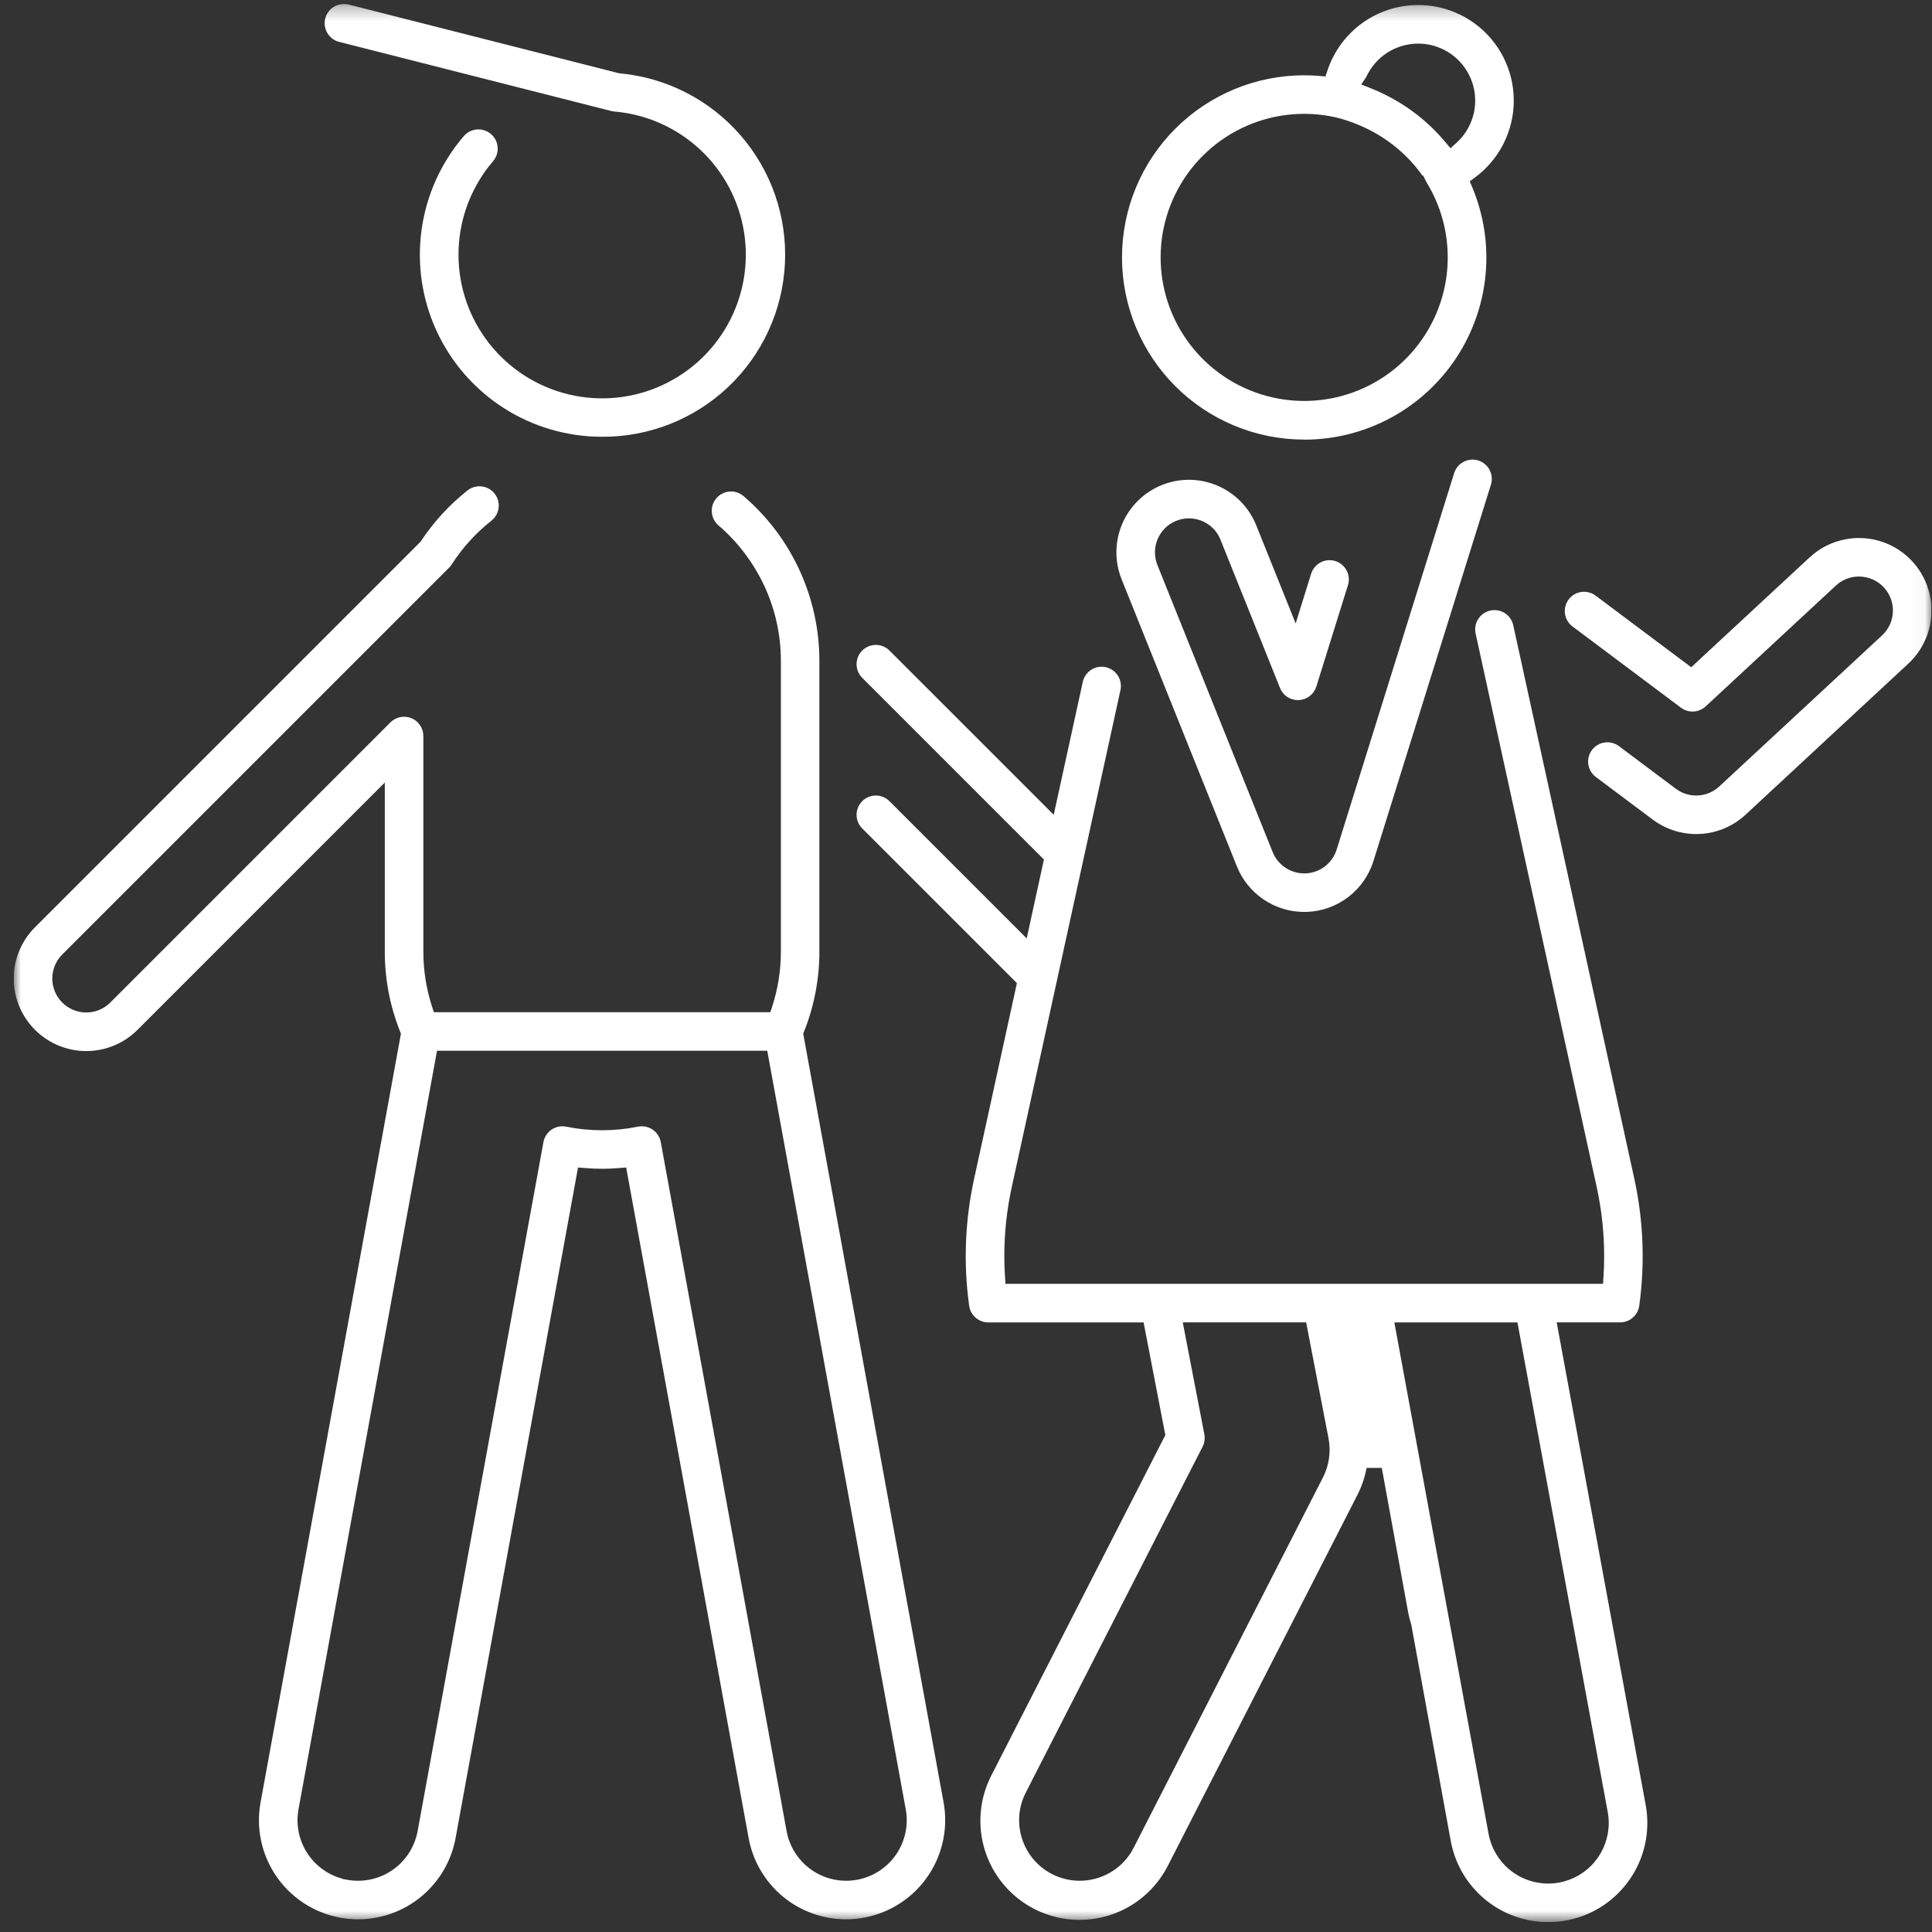 <svg width="137" height="137" viewBox="0 0 137 137" fill="none" xmlns="http://www.w3.org/2000/svg">
<rect x="0" y="0" width="137" height="137" fill="#333333" stroke="none"/>
<g clip-path="url(#clip0_66_461)">
<g clip-path="url(#clip1_66_461)">
<g clip-path="url(#clip2_66_461)">
<mask id="mask0_66_461" style="mask-type:luminance" maskUnits="userSpaceOnUse" x="0" y="0" width="137" height="137">
<path d="M136.966 0.28H0.975V136.3H136.966V0.28Z" fill="white"/>
</mask>
<g mask="url(#mask0_66_461)">
<path d="M42.693 30.971C40.224 30.974 37.806 30.268 35.726 28.938C33.646 27.608 31.991 25.709 30.958 23.466C29.924 21.224 29.555 18.733 29.895 16.287C30.235 13.842 31.269 11.545 32.874 9.669C32.99 9.53 33.132 9.415 33.293 9.331C33.453 9.247 33.629 9.196 33.809 9.18C33.99 9.165 34.171 9.185 34.344 9.241C34.516 9.296 34.676 9.385 34.814 9.503C34.951 9.62 35.064 9.764 35.146 9.926C35.227 10.088 35.276 10.264 35.289 10.444C35.302 10.625 35.279 10.806 35.221 10.978C35.163 11.15 35.072 11.308 34.952 11.444C33.468 13.182 32.611 15.369 32.52 17.653C32.429 19.937 33.108 22.186 34.449 24.037C35.79 25.888 37.714 27.234 39.913 27.859C42.111 28.485 44.456 28.352 46.571 27.484C48.685 26.615 50.446 25.061 51.57 23.071C52.694 21.081 53.117 18.77 52.769 16.511C52.422 14.252 51.325 12.175 49.654 10.615C47.984 9.055 45.838 8.101 43.56 7.908C43.484 7.902 43.41 7.89 43.336 7.87L24.052 2.971C23.729 2.889 23.447 2.692 23.26 2.417C23.072 2.143 22.991 1.808 23.032 1.478C23.073 1.148 23.233 0.844 23.483 0.623C23.732 0.403 24.054 0.281 24.387 0.28C24.502 0.28 24.616 0.295 24.728 0.323L43.919 5.202H43.962C47.273 5.511 50.338 7.086 52.517 9.599C54.697 12.111 55.822 15.368 55.66 18.69C55.497 22.012 54.059 25.144 51.645 27.432C49.231 29.72 46.027 30.988 42.701 30.972L42.693 30.971Z" fill="white"/>
<path d="M92.478 31.171C90.782 31.171 89.103 30.837 87.536 30.188C85.969 29.539 84.545 28.587 83.346 27.388C82.146 26.189 81.195 24.765 80.546 23.198C79.897 21.631 79.562 19.951 79.562 18.255C79.562 16.559 79.897 14.88 80.546 13.312C81.195 11.745 82.146 10.322 83.346 9.122C84.545 7.923 85.969 6.972 87.536 6.322C89.103 5.673 90.782 5.339 92.478 5.339C92.833 5.339 93.195 5.354 93.559 5.385L93.99 5.421L94.126 5.011C94.46 3.997 95.029 3.076 95.787 2.324C96.544 1.571 97.468 1.008 98.484 0.681C99.5 0.353 100.579 0.27 101.633 0.438C102.687 0.607 103.687 1.021 104.551 1.649C105.414 2.277 106.117 3.099 106.603 4.05C107.088 5.001 107.342 6.053 107.344 7.12C107.346 8.188 107.095 9.241 106.613 10.193C106.131 11.146 105.431 11.971 104.57 12.602L104.222 12.857L104.389 13.257C105.215 15.22 105.543 17.357 105.343 19.478C105.143 21.598 104.422 23.636 103.243 25.41C102.064 27.184 100.465 28.639 98.588 29.645C96.71 30.651 94.613 31.177 92.483 31.176L92.478 31.171ZM92.478 8.072C90.227 8.073 88.04 8.82 86.258 10.196C84.477 11.572 83.202 13.499 82.632 15.677C82.063 17.855 82.231 20.16 83.112 22.232C83.992 24.304 85.534 26.026 87.496 27.128C89.459 28.23 91.731 28.651 93.959 28.324C96.186 27.998 98.242 26.942 99.805 25.323C101.369 23.703 102.351 21.611 102.599 19.374C102.847 17.136 102.347 14.88 101.176 12.957L101.16 12.926L101.138 12.889L100.917 12.447L100.871 12.464C100.755 12.293 100.593 12.071 100.382 11.819C99.638 10.93 98.752 10.171 97.76 9.573C96.848 9.027 95.862 8.615 94.834 8.349C94.063 8.166 93.274 8.073 92.482 8.072H92.478ZM96.527 5.991L97.157 6.24C97.853 6.515 98.526 6.847 99.168 7.232C100.071 7.775 100.906 8.424 101.656 9.165C101.95 9.456 102.23 9.764 102.489 10.073L102.855 10.513L103.279 10.128C103.487 9.939 103.676 9.729 103.842 9.501C104.279 8.897 104.54 8.184 104.596 7.441C104.653 6.698 104.503 5.954 104.163 5.291C103.823 4.627 103.306 4.071 102.67 3.683C102.033 3.295 101.302 3.091 100.557 3.093C99.781 3.094 99.022 3.318 98.37 3.738C97.718 4.158 97.201 4.757 96.88 5.463L96.527 5.991Z" fill="white"/>
<path d="M92.481 64.666C91.455 64.665 90.452 64.358 89.602 63.783C88.752 63.208 88.093 62.392 87.711 61.44L79.537 41.085C79.285 40.459 79.158 39.788 79.165 39.112C79.172 38.437 79.312 37.769 79.577 37.148C79.842 36.526 80.228 35.963 80.71 35.49C81.193 35.018 81.765 34.645 82.392 34.393L82.057 33.352L82.393 34.393C83.02 34.142 83.69 34.016 84.365 34.023C85.04 34.031 85.707 34.171 86.328 34.436C86.949 34.701 87.512 35.086 87.984 35.569C88.456 36.051 88.829 36.622 89.08 37.249L91.877 44.208L92.975 40.682C93.029 40.511 93.116 40.352 93.231 40.214C93.346 40.076 93.487 39.962 93.645 39.879C93.804 39.795 93.978 39.744 94.157 39.728C94.335 39.712 94.516 39.731 94.687 39.784C94.858 39.838 95.017 39.925 95.155 40.039C95.293 40.154 95.407 40.295 95.49 40.454C95.573 40.613 95.625 40.787 95.641 40.966C95.657 41.145 95.638 41.325 95.585 41.496L93.341 48.688C93.257 48.956 93.091 49.193 92.868 49.364C92.644 49.536 92.372 49.634 92.091 49.645H92.036C91.763 49.646 91.496 49.565 91.27 49.412C91.044 49.259 90.869 49.042 90.768 48.788L86.545 38.269C86.365 37.817 86.052 37.43 85.646 37.162C85.25 36.9 84.786 36.759 84.311 36.757C84.003 36.756 83.698 36.815 83.412 36.93C82.959 37.11 82.573 37.423 82.304 37.829C82.041 38.226 81.9 38.691 81.899 39.167C81.898 39.475 81.957 39.78 82.072 40.066L90.246 60.422C90.425 60.868 90.733 61.25 91.132 61.519C91.53 61.789 91.999 61.933 92.48 61.933H92.58C93.077 61.913 93.555 61.74 93.95 61.438C94.344 61.136 94.635 60.718 94.783 60.244L103.115 33.551C103.223 33.205 103.464 32.916 103.784 32.748C104.105 32.58 104.48 32.546 104.826 32.654C105.172 32.762 105.461 33.003 105.629 33.324C105.798 33.645 105.831 34.019 105.724 34.365L97.392 61.057C97.076 62.07 96.454 62.961 95.612 63.606C94.77 64.252 93.748 64.621 92.688 64.663C92.619 64.663 92.55 64.663 92.488 64.663" fill="white"/>
<path d="M120.274 59.144C119.165 59.142 118.085 58.782 117.197 58.118L113.162 55.097C113.019 54.989 112.898 54.855 112.806 54.7C112.715 54.546 112.654 54.375 112.629 54.197C112.603 54.02 112.613 53.839 112.657 53.665C112.702 53.491 112.78 53.328 112.888 53.184C112.995 53.04 113.13 52.919 113.284 52.828C113.439 52.736 113.61 52.676 113.787 52.651C113.965 52.625 114.146 52.635 114.32 52.679C114.493 52.724 114.657 52.802 114.8 52.909L118.834 55.931C119.285 56.269 119.841 56.438 120.404 56.409C120.967 56.379 121.502 56.152 121.915 55.768L133.458 45.058C133.706 44.829 133.902 44.55 134.035 44.241C134.162 43.94 134.228 43.617 134.229 43.291C134.228 42.819 134.09 42.359 133.83 41.965C133.57 41.572 133.201 41.263 132.768 41.077C132.468 40.95 132.145 40.884 131.818 40.883C131.211 40.883 130.626 41.112 130.181 41.526L120.948 50.093C120.713 50.31 120.41 50.439 120.09 50.455C119.771 50.472 119.455 50.376 119.199 50.185L111.508 44.423C111.365 44.316 111.244 44.181 111.152 44.027C111.061 43.872 111 43.702 110.975 43.524C110.949 43.346 110.959 43.165 111.003 42.992C111.048 42.818 111.126 42.654 111.234 42.511C111.341 42.367 111.476 42.246 111.63 42.154C111.785 42.063 111.955 42.003 112.133 41.977C112.311 41.952 112.492 41.961 112.665 42.006C112.839 42.05 113.003 42.128 113.146 42.236L119.926 47.314L128.324 39.523C129.052 38.847 129.961 38.397 130.94 38.227C131.919 38.056 132.927 38.173 133.841 38.563C134.629 38.9 135.321 39.428 135.854 40.1C136.386 40.772 136.741 41.567 136.888 42.411C137.035 43.256 136.968 44.124 136.694 44.936C136.419 45.748 135.946 46.479 135.317 47.061L123.78 57.771C122.829 58.653 121.581 59.143 120.284 59.143L120.274 59.144Z" fill="white"/>
<path d="M59.992 136.1C58.347 136.1 56.755 135.522 55.493 134.468C54.231 133.414 53.379 131.951 53.085 130.333L44.403 82.789L43.909 82.827C43.459 82.862 43.062 82.88 42.696 82.88C42.329 82.88 41.932 82.863 41.482 82.827L40.989 82.789L32.307 130.333C32.012 131.951 31.159 133.413 29.896 134.467C28.634 135.521 27.042 136.099 25.398 136.1C24.972 136.1 24.547 136.062 24.129 135.986C22.511 135.69 21.049 134.837 19.995 133.575C18.942 132.313 18.363 130.722 18.361 129.078C18.362 128.652 18.401 128.228 18.477 127.809L28.431 73.3L28.373 73.153C27.653 71.346 27.284 69.417 27.286 67.471V55.49L9.753 73.025C9.275 73.503 8.709 73.882 8.085 74.14C7.461 74.399 6.792 74.532 6.117 74.532C5.442 74.532 4.773 74.399 4.149 74.14C3.525 73.882 2.958 73.503 2.481 73.025C2.003 72.547 1.624 71.981 1.365 71.357C1.107 70.733 0.974 70.064 0.974 69.389C0.974 68.714 1.107 68.045 1.365 67.421C1.624 66.797 2.003 66.23 2.481 65.753L29.827 38.408L29.857 38.362C30.759 37.001 31.872 35.79 33.153 34.777C33.438 34.552 33.8 34.45 34.159 34.492C34.519 34.534 34.848 34.717 35.073 35.001C35.297 35.286 35.4 35.648 35.357 36.008C35.315 36.368 35.132 36.696 34.848 36.921C33.744 37.792 32.792 38.841 32.031 40.023C31.979 40.106 31.918 40.182 31.849 40.251L4.414 67.686C4.19 67.91 4.013 68.175 3.892 68.467C3.771 68.76 3.708 69.073 3.708 69.389C3.708 69.705 3.771 70.018 3.892 70.311C4.013 70.603 4.19 70.868 4.414 71.092C4.638 71.316 4.903 71.493 5.195 71.614C5.487 71.735 5.801 71.797 6.117 71.797C6.433 71.797 6.746 71.735 7.039 71.614C7.331 71.493 7.596 71.316 7.82 71.092L27.686 51.225C27.878 51.034 28.121 50.904 28.386 50.851C28.651 50.798 28.926 50.825 29.176 50.928C29.426 51.032 29.639 51.207 29.79 51.432C29.94 51.657 30.02 51.921 30.02 52.191V67.473C30.019 68.807 30.229 70.133 30.643 71.401L30.767 71.778H54.626L54.75 71.4C55.163 70.132 55.374 68.806 55.373 67.472V46.874C55.376 45.015 54.967 43.177 54.174 41.495C53.408 39.871 52.309 38.426 50.948 37.255C50.673 37.019 50.503 36.683 50.476 36.321C50.448 35.96 50.566 35.602 50.802 35.328C51.038 35.053 51.374 34.883 51.735 34.855C52.096 34.828 52.454 34.945 52.729 35.181C54.416 36.627 55.77 38.42 56.697 40.439C57.625 42.457 58.105 44.653 58.103 46.874V67.471C58.105 69.417 57.736 71.346 57.015 73.153L56.957 73.299L66.91 127.808C66.987 128.227 67.025 128.652 67.025 129.078C67.022 130.942 66.279 132.728 64.96 134.045C63.64 135.362 61.852 136.101 59.989 136.101L59.992 136.1ZM45.508 79.867C45.829 79.866 46.139 79.977 46.386 80.182C46.632 80.387 46.798 80.672 46.856 80.987L55.778 129.843C55.879 130.398 56.088 130.927 56.394 131.401C56.7 131.875 57.097 132.284 57.561 132.605C58.025 132.925 58.547 133.152 59.099 133.27C59.65 133.389 60.22 133.398 60.775 133.297C61.33 133.195 61.859 132.986 62.333 132.68C62.807 132.374 63.216 131.978 63.536 131.514C63.857 131.05 64.083 130.527 64.202 129.975C64.321 129.424 64.33 128.855 64.228 128.3L54.407 74.51H30.989L21.167 128.3C21.009 129.162 21.119 130.052 21.482 130.85C21.844 131.648 22.442 132.316 23.196 132.764C23.529 132.963 23.888 133.115 24.262 133.216V133.232L24.618 133.297C24.875 133.344 25.135 133.367 25.395 133.368C26.4 133.366 27.372 133.013 28.143 132.369C28.914 131.726 29.435 130.832 29.615 129.844L38.536 80.987C38.593 80.672 38.76 80.387 39.006 80.183C39.252 79.978 39.563 79.866 39.883 79.867C39.973 79.867 40.063 79.876 40.152 79.894C41.828 80.233 43.556 80.233 45.232 79.894C45.32 79.876 45.41 79.867 45.501 79.867" fill="white"/>
<path d="M109.78 136.299C108.136 136.299 106.543 135.721 105.281 134.667C104.019 133.613 103.166 132.15 102.872 130.532L100.076 115.207L100.066 115.175C99.979 114.905 99.91 114.63 99.857 114.352L97.984 104.09H96.906C96.782 104.757 96.563 105.403 96.254 106.008L82.829 132.272C82.412 133.1 81.836 133.837 81.133 134.441C80.43 135.046 79.615 135.505 78.734 135.793C77.853 136.081 76.924 136.192 76 136.12C75.076 136.047 74.175 135.793 73.35 135.371C72.524 134.949 71.791 134.368 71.191 133.662C70.591 132.955 70.136 132.137 69.854 131.254C69.572 130.371 69.467 129.441 69.545 128.517C69.623 127.594 69.884 126.695 70.311 125.872L82.635 101.764L81.094 93.774H70.078C69.749 93.773 69.43 93.653 69.182 93.436C68.933 93.22 68.771 92.921 68.725 92.595C68.308 89.593 68.428 86.541 69.077 83.581L72.11 69.714L61.141 58.745C61.014 58.618 60.913 58.468 60.844 58.302C60.776 58.136 60.74 57.958 60.74 57.779C60.74 57.599 60.776 57.422 60.844 57.256C60.913 57.09 61.014 56.939 61.141 56.812C61.267 56.685 61.418 56.585 61.584 56.516C61.75 56.447 61.927 56.412 62.107 56.412C62.286 56.412 62.464 56.447 62.63 56.516C62.796 56.585 62.946 56.685 63.073 56.812L72.804 66.543L74.026 60.95L61.142 48.065C60.885 47.808 60.741 47.461 60.741 47.098C60.741 46.736 60.885 46.388 61.142 46.132C61.398 45.876 61.745 45.732 62.108 45.732C62.47 45.732 62.818 45.876 63.074 46.132L74.721 57.778L76.782 48.353C76.82 48.178 76.892 48.011 76.995 47.864C77.097 47.717 77.228 47.591 77.379 47.494C77.53 47.397 77.699 47.331 77.876 47.299C78.053 47.268 78.234 47.272 78.409 47.31C78.585 47.349 78.751 47.421 78.898 47.524C79.045 47.627 79.171 47.757 79.268 47.908C79.365 48.059 79.431 48.228 79.462 48.404C79.494 48.581 79.49 48.762 79.452 48.938L71.748 84.162C71.395 85.773 71.217 87.418 71.217 89.067C71.217 89.533 71.233 90.023 71.265 90.524L71.298 91.037H113.673L113.706 90.523C113.738 90.015 113.753 89.541 113.753 89.072C113.752 87.421 113.574 85.775 113.221 84.162L104.637 44.922C104.599 44.747 104.596 44.566 104.627 44.389C104.659 44.213 104.725 44.044 104.822 43.893C104.919 43.742 105.044 43.611 105.192 43.509C105.339 43.406 105.505 43.334 105.68 43.295C105.855 43.257 106.037 43.253 106.213 43.285C106.39 43.317 106.559 43.383 106.71 43.48C106.861 43.577 106.991 43.702 107.094 43.849C107.196 43.997 107.269 44.163 107.307 44.338L115.889 83.579C116.537 86.539 116.656 89.59 116.241 92.591C116.195 92.918 116.032 93.217 115.784 93.433C115.535 93.65 115.217 93.77 114.887 93.771H110.386L116.7 128.008C116.957 129.418 116.777 130.874 116.184 132.18C115.59 133.485 114.612 134.578 113.38 135.312C112.661 135.74 111.871 136.036 111.048 136.185C110.629 136.26 110.206 136.298 109.78 136.299ZM105.556 130.042C105.737 131.03 106.257 131.923 107.028 132.567C107.798 133.211 108.77 133.564 109.774 133.566C110.035 133.566 110.296 133.542 110.552 133.496C111.541 133.316 112.435 132.795 113.079 132.024C113.723 131.253 114.077 130.281 114.078 129.276C114.078 129.015 114.054 128.755 114.007 128.498L107.604 93.772H98.874L105.556 130.042ZM85.401 101.708C85.458 102.007 85.415 102.317 85.276 102.589L72.738 127.115C72.428 127.718 72.266 128.387 72.266 129.065C72.266 129.847 72.478 130.614 72.881 131.285C73.262 131.919 73.801 132.445 74.445 132.809C75.089 133.174 75.817 133.367 76.557 133.367C77.34 133.368 78.107 133.155 78.778 132.753C79.467 132.342 80.026 131.743 80.389 131.027L93.814 104.763C94.25 103.909 94.388 102.934 94.206 101.992L92.62 93.771H83.871L85.401 101.708Z" fill="white"/>
</g>
</g>
</g>
</g>
<defs>
<clipPath id="clip0_66_461">
<rect width="136" height="136.02" fill="white" transform="translate(0.97 0.28)"/>
</clipPath>
<clipPath id="clip1_66_461">
<rect width="136" height="136.02" fill="white" transform="translate(0.97 0.28)"/>
</clipPath>
<clipPath id="clip2_66_461">
<rect width="135.991" height="136.02" fill="white" transform="translate(0.975 0.28)"/>
</clipPath>
</defs>
</svg>
